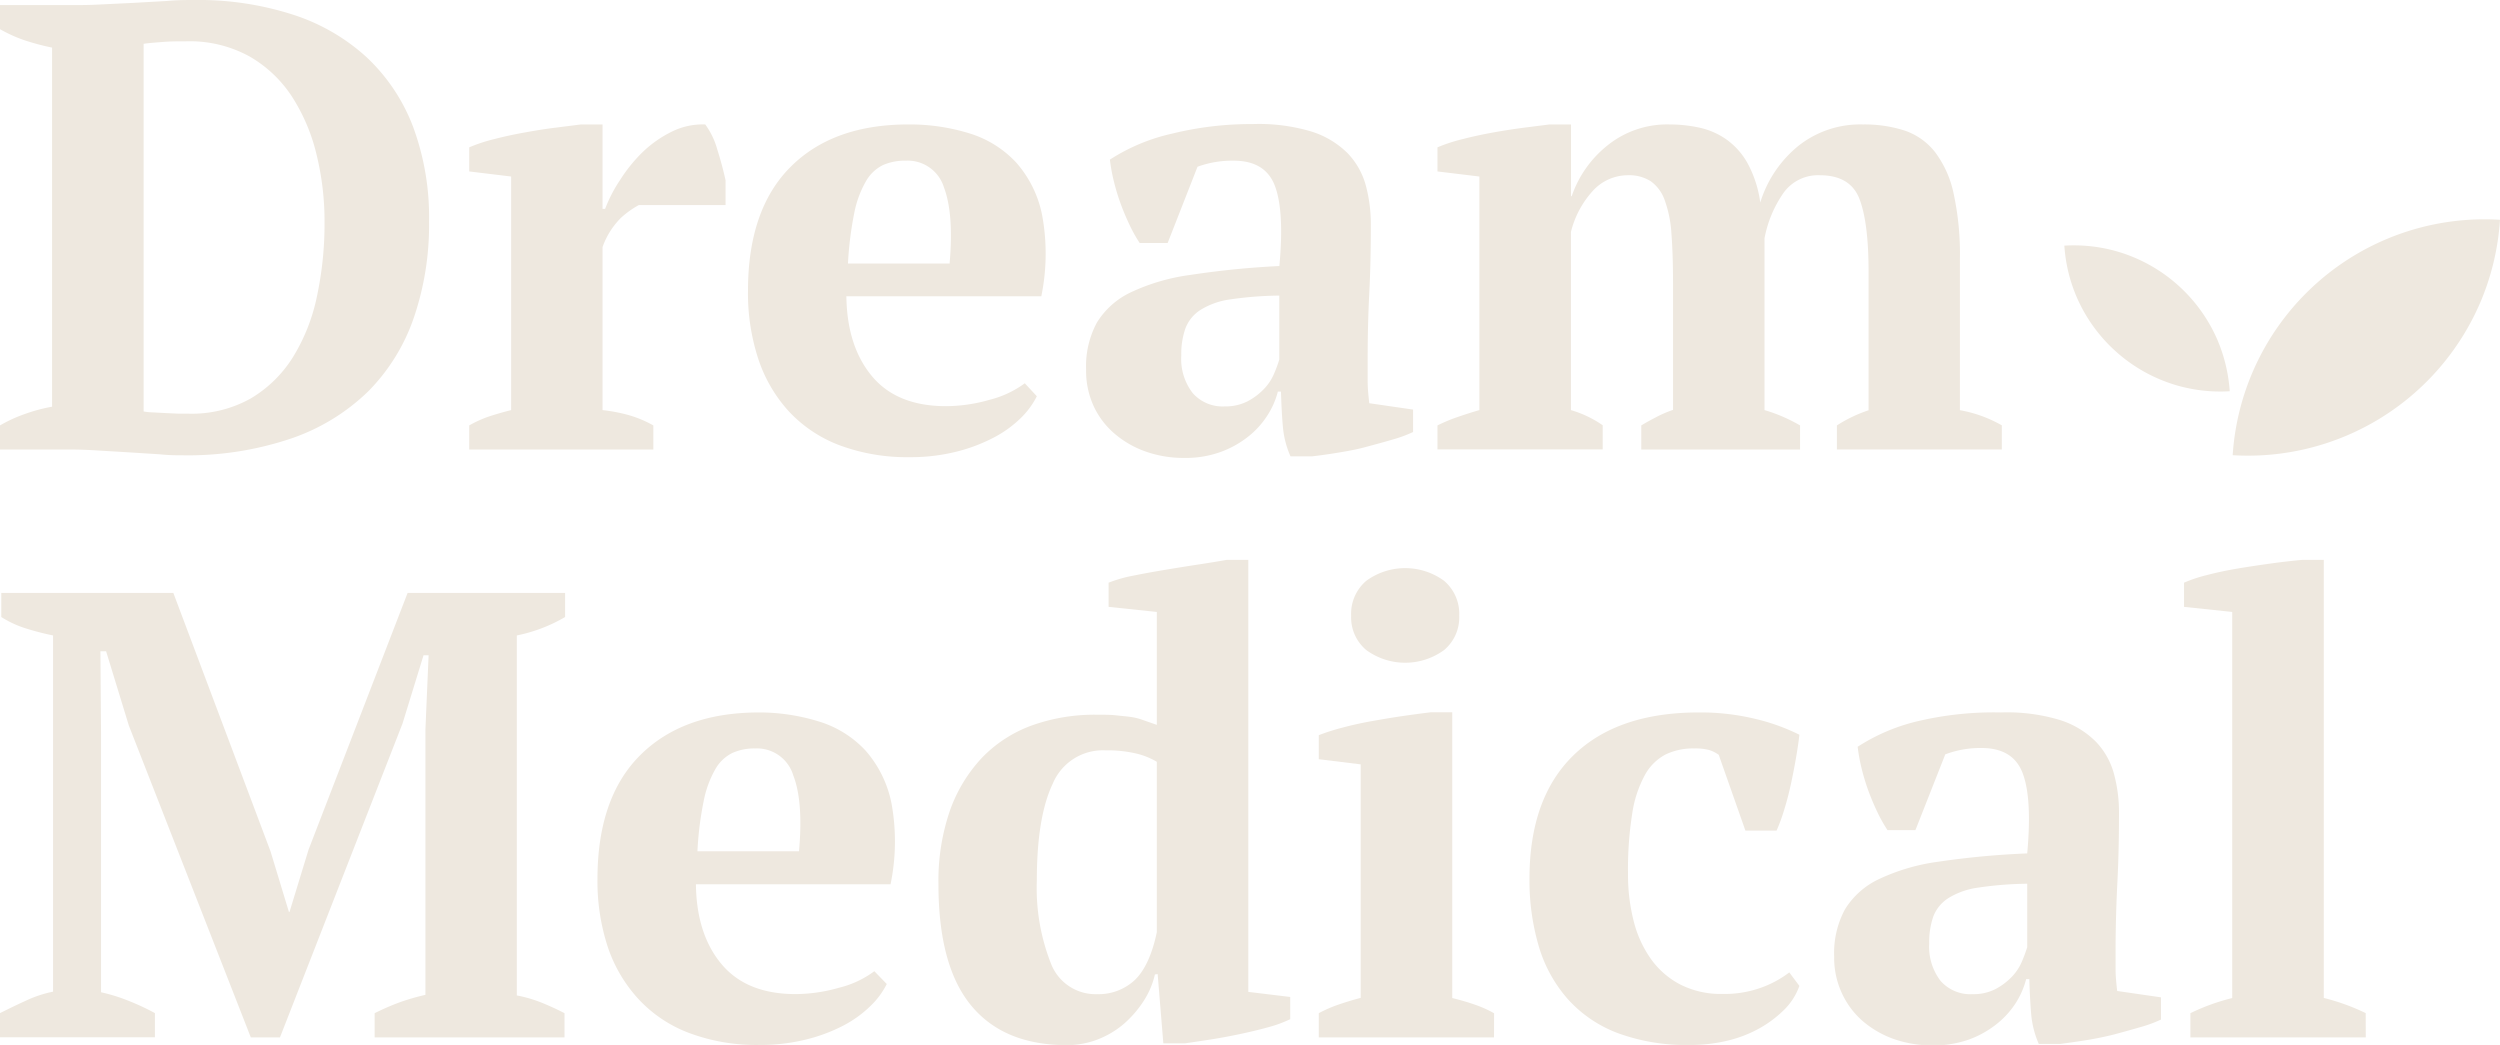 <svg xmlns="http://www.w3.org/2000/svg" viewBox="0 0 329.85 137.87"><defs><style>.cls-1,.cls-2{fill:#eee8df;}.cls-2{fill-rule:evenodd;}</style></defs><g id="Layer_2" data-name="Layer 2"><g id="レイヤー_1" data-name="レイヤー 1"><path class="cls-1" d="M0,59.31V56.13a18.67,18.67,0,0,1,3.18-1.47,21.94,21.94,0,0,1,3.69-1V6.28a31.46,31.46,0,0,1-3.73-1A18.9,18.9,0,0,1,0,3.85V.67H9.72c.95,0,2.12,0,3.52-.08L17.59.38,22,.13C23.42,0,24.63,0,25.64,0a40.64,40.64,0,0,1,13,1.93,26.33,26.33,0,0,1,9.72,5.61,24.49,24.49,0,0,1,6.12,9.13,34.35,34.35,0,0,1,2.13,12.57,37.85,37.85,0,0,1-2,12.65,25.62,25.62,0,0,1-6,9.72,27.14,27.14,0,0,1-10.18,6.24A42.57,42.57,0,0,1,24,60.07c-.73,0-1.7,0-2.93-.13l-3.94-.25-4.19-.25c-1.4-.09-2.62-.13-3.68-.13ZM24.55,5.45c-1,0-2,0-3,.08s-1.87.14-2.6.25V54.29a8.44,8.44,0,0,0,1.18.12l1.71.09,1.72.08c.56,0,1,0,1.26,0a15.91,15.91,0,0,0,8.25-2,16.45,16.45,0,0,0,5.57-5.44,24.74,24.74,0,0,0,3.18-8.05,45.83,45.83,0,0,0,1-9.8,37.1,37.1,0,0,0-1.05-8.88,24.63,24.63,0,0,0-3.22-7.62,16.5,16.5,0,0,0-5.66-5.36A16.39,16.39,0,0,0,24.55,5.45Z"/><path class="cls-1" d="M84.28,27.06a12,12,0,0,0-2.35,1.68A10.26,10.26,0,0,0,79.5,32.6V54.11a21.93,21.93,0,0,1,3.35.63,15.16,15.16,0,0,1,3.35,1.39v3.18H61.91V56.13a15,15,0,0,1,2.85-1.26c.89-.28,1.78-.54,2.68-.76V23.29l-5.53-.67V19.44a21,21,0,0,1,3.31-1.09c1.31-.34,2.66-.63,4.06-.88S72,17,73.34,16.84l3.31-.42H79.5V27.56h.34a18.75,18.75,0,0,1,2-3.85,20.22,20.22,0,0,1,3-3.69,15.21,15.21,0,0,1,3.86-2.68,9.17,9.17,0,0,1,4.35-.92,10.11,10.11,0,0,1,1.59,3.31c.45,1.42.81,2.78,1.09,4.06v3.27Z"/><path class="cls-1" d="M136.8,52.28a10.74,10.74,0,0,1-2.13,2.89,15,15,0,0,1-3.61,2.59,22.11,22.11,0,0,1-4.94,1.85,24.83,24.83,0,0,1-6.07.71,25.56,25.56,0,0,1-9.22-1.55,17.68,17.68,0,0,1-6.7-4.44,19.15,19.15,0,0,1-4.06-6.91,27.79,27.79,0,0,1-1.38-9.05q0-10.72,5.61-16.34t15.58-5.61a26.54,26.54,0,0,1,8,1.17,14,14,0,0,1,6.2,3.86,14.8,14.8,0,0,1,3.43,7,27.87,27.87,0,0,1-.12,10.64H111.67c.06,4.42,1.19,7.93,3.39,10.56s5.46,3.94,9.76,3.94a21,21,0,0,0,5.74-.84,13.25,13.25,0,0,0,4.65-2.18ZM119.5,21.2a7.11,7.11,0,0,0-3,.58,5.26,5.26,0,0,0-2.25,2.14,13.61,13.61,0,0,0-1.54,4.19,46.21,46.21,0,0,0-.83,6.66h13.41q.58-6.54-.75-10.06A5,5,0,0,0,119.5,21.2Z"/><path class="cls-1" d="M180.45,47.17c0,1.22,0,2.29,0,3.18s.1,1.84.21,2.85l5.78.84V57a17.07,17.07,0,0,1-2.72,1c-1.15.34-2.35.66-3.61,1s-2.5.55-3.72.75-2.32.35-3.27.46h-2.85a12.19,12.19,0,0,1-1-3.85c-.12-1.29-.2-2.85-.26-4.69h-.41a10.71,10.71,0,0,1-1.43,3.22,11.31,11.31,0,0,1-2.55,2.77,13,13,0,0,1-3.65,2,13.57,13.57,0,0,1-4.69.76,15.05,15.05,0,0,1-5.11-.84,12.84,12.84,0,0,1-4.1-2.35,10.69,10.69,0,0,1-2.77-3.64,11.17,11.17,0,0,1-1-4.82,12.13,12.13,0,0,1,1.42-6.2,10.53,10.53,0,0,1,4.48-4,26.7,26.7,0,0,1,7.88-2.3A115,115,0,0,1,168.8,35.1q.67-7.2-.58-10.55c-.84-2.24-2.66-3.35-5.45-3.35A13.35,13.35,0,0,0,158,22l-3.94,10.06h-3.69a18.84,18.84,0,0,1-1.3-2.31c-.41-.86-.81-1.78-1.17-2.76a28.47,28.47,0,0,1-.92-3,23,23,0,0,1-.54-2.93,25.18,25.18,0,0,1,8.21-3.43,43.55,43.55,0,0,1,10.63-1.26,24.21,24.21,0,0,1,7.8,1,11.77,11.77,0,0,1,4.73,2.85,9.9,9.9,0,0,1,2.39,4.23,19.73,19.73,0,0,1,.67,5.19q0,5-.21,9.09T180.45,47.17ZM161.6,53.62a6.37,6.37,0,0,0,3-.67,8.37,8.37,0,0,0,2.14-1.6,6.55,6.55,0,0,0,1.34-2,16.32,16.32,0,0,0,.71-1.92V39a47.29,47.29,0,0,0-6.45.5,10,10,0,0,0-3.93,1.38,5,5,0,0,0-2,2.43,10.13,10.13,0,0,0-.55,3.56,7.36,7.36,0,0,0,1.51,5A5.24,5.24,0,0,0,161.6,53.62Z"/><path class="cls-1" d="M237.5,59.31H216.55V56.13q.84-.51,1.89-1.05a15.14,15.14,0,0,1,2.3-1V37.4q0-3.87-.21-6.55a15.65,15.65,0,0,0-.88-4.41,5.16,5.16,0,0,0-1.84-2.52,5.28,5.28,0,0,0-3-.8,6.26,6.26,0,0,0-4.65,2.06,12.51,12.51,0,0,0-2.89,5.42V54.11a14.37,14.37,0,0,1,4.19,2v3.18H189.66V56.13a21.88,21.88,0,0,1,2.6-1.09c1-.34,1.93-.65,2.93-.93V23.29l-5.53-.67V19.44A21.38,21.38,0,0,1,193,18.35c1.31-.34,2.67-.63,4.06-.88s2.75-.46,4.07-.63l3.31-.42h2.84v9.47h.09a14.61,14.61,0,0,1,4.73-6.71,12.54,12.54,0,0,1,8.17-2.76,18.5,18.5,0,0,1,3.94.42,9.84,9.84,0,0,1,3.56,1.55,9.56,9.56,0,0,1,2.8,3.14,15.08,15.08,0,0,1,1.68,5.19,15.51,15.51,0,0,1,5-7.45,13.12,13.12,0,0,1,8.54-2.85,17.34,17.34,0,0,1,5.49.8,8.62,8.62,0,0,1,4,2.81,13.7,13.7,0,0,1,2.47,5.46,37.66,37.66,0,0,1,.84,8.73v19.9a17.18,17.18,0,0,1,5.53,2v3.18H242.36V56.13a18.36,18.36,0,0,1,4.18-2V35.89q0-6.55-1.21-9.66t-5.24-3.11a5.6,5.6,0,0,0-4.73,2.27,15.43,15.43,0,0,0-2.55,6.05V54.11a20.2,20.2,0,0,1,2.55.93,21.43,21.43,0,0,1,2.14,1.09Z"/><path class="cls-1" d="M74.48,136.87H49.43v-3.19a33.27,33.27,0,0,1,3.26-1.42,29.79,29.79,0,0,1,3.44-1v-35l.42-9.8h-.67l-2.77,9L36.94,136.87H33.09L17,95.73l-3-9.8h-.75l.08,10.64v34.35A22.65,22.65,0,0,1,16.84,132a31.43,31.43,0,0,1,3.6,1.67v3.19H0v-3.19c.89-.44,2-1,3.31-1.59A15.73,15.73,0,0,1,7,130.84v-47a34.11,34.11,0,0,1-3.56-.92A13.46,13.46,0,0,1,.17,81.41V78.23h22.7l12.82,34.09,2.43,8h.08l2.51-8.21L53.78,78.23H74.56v3.18a20.69,20.69,0,0,1-6.37,2.43v47.5a17.44,17.44,0,0,1,3.39,1c1.09.45,2.06.9,2.9,1.34Z"/><path class="cls-1" d="M117,129.83a10.59,10.59,0,0,1-2.14,2.89,15.14,15.14,0,0,1-3.6,2.6,22.12,22.12,0,0,1-4.94,1.84,24.91,24.91,0,0,1-6.08.71A25.33,25.33,0,0,1,91,136.32a17.49,17.49,0,0,1-6.7-4.44A19.09,19.09,0,0,1,80.21,125a27.79,27.79,0,0,1-1.38-9q0-10.71,5.61-16.33T100,94a26.64,26.64,0,0,1,8,1.18,13.94,13.94,0,0,1,6.2,3.85,14.93,14.93,0,0,1,3.43,7,27.89,27.89,0,0,1-.13,10.64H91.82q.08,6.61,3.39,10.55t9.76,3.94a21.15,21.15,0,0,0,5.74-.84,12.91,12.91,0,0,0,4.65-2.18ZM99.64,98.75a7.06,7.06,0,0,0-3,.59,5.29,5.29,0,0,0-2.25,2.13,13.71,13.71,0,0,0-1.54,4.19,43.54,43.54,0,0,0-.83,6.66h13.4q.59-6.54-.75-10A5,5,0,0,0,99.64,98.75Z"/><path class="cls-1" d="M152.38,128.57a10.88,10.88,0,0,1-1.5,3.52,14.24,14.24,0,0,1-2.6,3,11.89,11.89,0,0,1-3.44,2.05,11.18,11.18,0,0,1-4.1.75q-8.3,0-12.61-5.23t-4.31-16a28.39,28.39,0,0,1,1.5-9.67,19.85,19.85,0,0,1,4.23-7,17.36,17.36,0,0,1,6.58-4.27,24.5,24.5,0,0,1,8.55-1.42c1,0,1.85,0,2.55.08s1.34.13,1.93.21a7.71,7.71,0,0,1,1.67.42l1.8.63V80.74l-6.36-.67V76.88a17.55,17.55,0,0,1,3.22-.92c1.37-.28,2.81-.54,4.32-.79s3-.49,4.44-.71,2.65-.42,3.6-.59h2.85v57l5.53.67v2.93a16.59,16.59,0,0,1-3,1.09c-1.23.34-2.51.64-3.85.92s-2.64.52-3.9.71-2.3.35-3.14.47h-2.85l-.75-9.14Zm-7.62,2.6a7,7,0,0,0,4.94-1.84C151,128.1,152,126,152.63,123V100.51a9.69,9.69,0,0,0-2.72-1.09,16.6,16.6,0,0,0-4.06-.42,7.16,7.16,0,0,0-6.95,4.4q-2.1,4.39-2.1,12.77a27.12,27.12,0,0,0,1.84,10.9A6.3,6.3,0,0,0,144.76,131.17Z"/><path class="cls-1" d="M197.12,136.87H174v-3.19a17.5,17.5,0,0,1,2.59-1.13c.9-.31,1.87-.61,2.94-.89V100.85l-5.53-.68V97a27.53,27.53,0,0,1,3.14-1c1.26-.34,2.58-.63,4-.88s2.76-.48,4.1-.67,2.52-.35,3.52-.47h2.85v37.7c1.12.28,2.12.57,3,.88a15.19,15.19,0,0,1,2.52,1.13ZM178.27,81.24a5.71,5.71,0,0,1,2-4.61,8.71,8.71,0,0,1,10.26,0,5.71,5.71,0,0,1,2,4.61,5.61,5.61,0,0,1-2,4.53,8.71,8.71,0,0,1-10.26,0A5.61,5.61,0,0,1,178.27,81.24Z"/><path class="cls-1" d="M237.41,130.08a8.31,8.31,0,0,1-1.92,3.06,15,15,0,0,1-3.23,2.47,16.47,16.47,0,0,1-4.27,1.68,20.92,20.92,0,0,1-5,.58,26.11,26.11,0,0,1-9.51-1.55,16.85,16.85,0,0,1-6.57-4.44,18.34,18.34,0,0,1-3.86-6.95,30.66,30.66,0,0,1-1.25-9q0-10.64,5.82-16.29T224.18,94a30.71,30.71,0,0,1,7.54.88,26.81,26.81,0,0,1,5.69,2.06c-.11,1-.26,2-.46,3.14s-.42,2.29-.67,3.43-.54,2.27-.88,3.35a22.61,22.61,0,0,1-1,2.73h-4.11l-3.52-10a4.45,4.45,0,0,0-1.25-.63,7.22,7.22,0,0,0-2-.21,8.32,8.32,0,0,0-3.77.8,6.66,6.66,0,0,0-2.73,2.72,15.24,15.24,0,0,0-1.67,5.11,47,47,0,0,0-.55,7.87,24.74,24.74,0,0,0,.76,6.33,14.89,14.89,0,0,0,2.3,5,11,11,0,0,0,3.9,3.35,11.84,11.84,0,0,0,5.53,1.21,14.22,14.22,0,0,0,5.11-.84,13.79,13.79,0,0,0,3.68-2Z"/><path class="cls-1" d="M279.13,124.72c0,1.23,0,2.29,0,3.18s.1,1.85.21,2.85l5.78.84v2.93a17,17,0,0,1-2.72,1q-1.72.5-3.6,1c-1.26.31-2.5.56-3.73.75s-2.32.35-3.27.47H269a12.52,12.52,0,0,1-1-3.86c-.11-1.28-.2-2.85-.25-4.69h-.42a10.82,10.82,0,0,1-1.42,3.22,11.35,11.35,0,0,1-2.56,2.77,12.93,12.93,0,0,1-3.64,2,13.92,13.92,0,0,1-4.7.75,15.34,15.34,0,0,1-5.11-.83,13,13,0,0,1-4.1-2.35A10.85,10.85,0,0,1,243,131a11.13,11.13,0,0,1-1-4.81,12.11,12.11,0,0,1,1.42-6.2,10.5,10.5,0,0,1,4.49-4,26.63,26.63,0,0,1,7.87-2.3,109.74,109.74,0,0,1,11.69-1.09c.44-4.81.25-8.32-.59-10.56s-2.65-3.35-5.45-3.35a13.13,13.13,0,0,0-4.77.84l-3.94,10h-3.68a19.44,19.44,0,0,1-1.3-2.3c-.42-.87-.81-1.79-1.18-2.77a28.3,28.3,0,0,1-.92-3,23.35,23.35,0,0,1-.54-2.93,25.28,25.28,0,0,1,8.21-3.44A43.63,43.63,0,0,1,264,94a24.14,24.14,0,0,1,7.79,1,11.7,11.7,0,0,1,4.73,2.85,9.79,9.79,0,0,1,2.39,4.23,19.32,19.32,0,0,1,.67,5.19q0,5-.21,9.09T279.13,124.72Zm-18.85,6.45a6.32,6.32,0,0,0,3-.67,8.34,8.34,0,0,0,2.13-1.59,6.61,6.61,0,0,0,1.34-2,19.61,19.61,0,0,0,.72-1.93v-8.38a46.8,46.8,0,0,0-6.45.51,10,10,0,0,0-3.94,1.38,5,5,0,0,0-2,2.43,10.34,10.34,0,0,0-.54,3.56,7.38,7.38,0,0,0,1.5,4.94A5.24,5.24,0,0,0,260.28,131.17Z"/><path class="cls-1" d="M312.14,136.87H289v-3.19a27.89,27.89,0,0,1,5.52-2V80.74l-6.36-.67V76.88a18.73,18.73,0,0,1,3-1c1.29-.34,2.67-.63,4.15-.88s3-.47,4.44-.67,2.81-.35,4-.46h2.85v57.8a28.2,28.2,0,0,1,5.53,2Z"/><path class="cls-2" d="M327.21,40a33.3,33.3,0,0,0,2.64-11,33.29,33.29,0,0,0-35.27,31.06A33.36,33.36,0,0,0,327.21,40Z"/><path class="cls-2" d="M274,39.2a20.63,20.63,0,0,1-1.63-6.79,20.69,20.69,0,0,1,6.94.76,20.72,20.72,0,0,1,13.25,11.66,20.89,20.89,0,0,1,1.63,6.79,20.69,20.69,0,0,1-6.94-.76A20.72,20.72,0,0,1,274,39.2Z"/></g></g></svg>